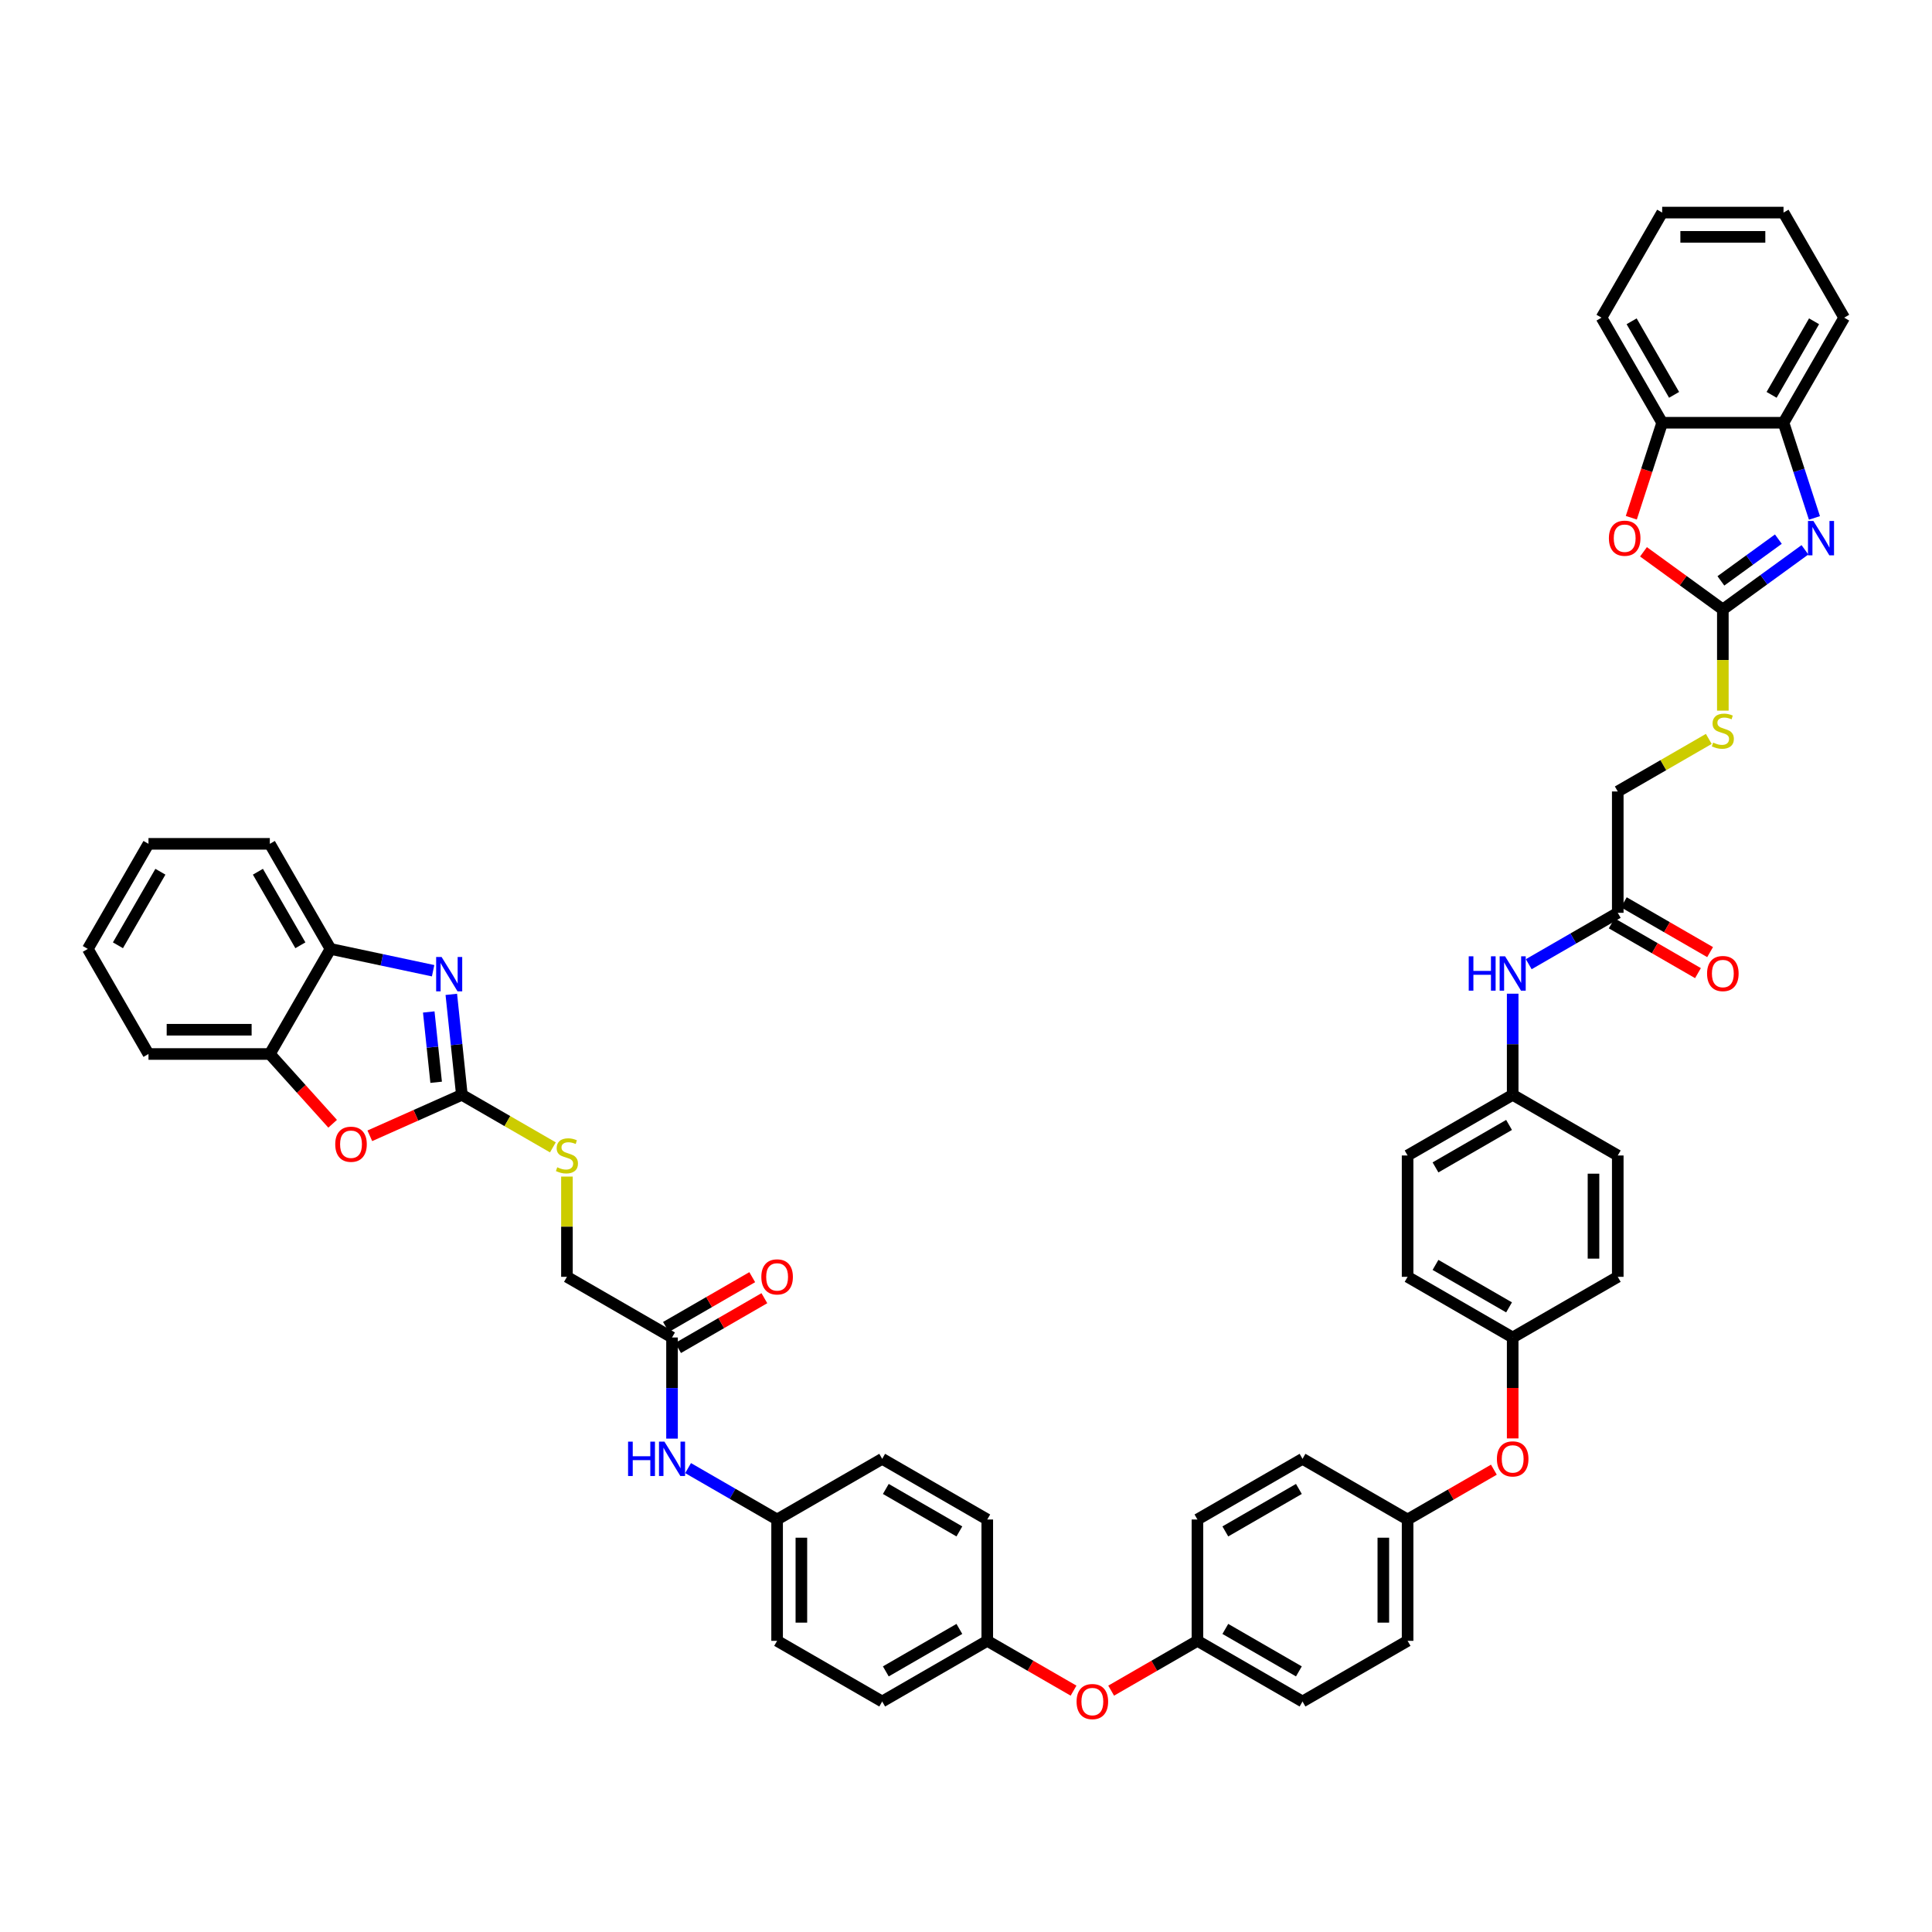 <?xml version='1.0' encoding='iso-8859-1'?>
<svg version='1.1' baseProfile='full'
              xmlns='http://www.w3.org/2000/svg'
                      xmlns:rdkit='http://www.rdkit.org/xml'
                      xmlns:xlink='http://www.w3.org/1999/xlink'
                  xml:space='preserve'
width='1000px' height='1000px' viewBox='0 0 1000 1000'>
<!-- END OF HEADER -->
<rect style='opacity:1.0;fill:#FFFFFF;stroke:none' width='1000' height='1000' x='0' y='0'> </rect>
<path class='bond-2' d='M 239.06,566.676 L 236.327,540.677' style='fill:none;fill-rule:evenodd;stroke:#000000;stroke-width:6px;stroke-linecap:butt;stroke-linejoin:miter;stroke-opacity:1' />
<path class='bond-2' d='M 236.327,540.677 L 233.595,514.679' style='fill:none;fill-rule:evenodd;stroke:#0000FF;stroke-width:6px;stroke-linecap:butt;stroke-linejoin:miter;stroke-opacity:1' />
<path class='bond-2' d='M 225.748,560.189 L 223.835,541.99' style='fill:none;fill-rule:evenodd;stroke:#000000;stroke-width:6px;stroke-linecap:butt;stroke-linejoin:miter;stroke-opacity:1' />
<path class='bond-2' d='M 223.835,541.99 L 221.922,523.791' style='fill:none;fill-rule:evenodd;stroke:#0000FF;stroke-width:6px;stroke-linecap:butt;stroke-linejoin:miter;stroke-opacity:1' />
<path class='bond-3' d='M 239.06,566.676 L 215.24,577.281' style='fill:none;fill-rule:evenodd;stroke:#000000;stroke-width:6px;stroke-linecap:butt;stroke-linejoin:miter;stroke-opacity:1' />
<path class='bond-3' d='M 215.24,577.281 L 191.42,587.887' style='fill:none;fill-rule:evenodd;stroke:#FF0000;stroke-width:6px;stroke-linecap:butt;stroke-linejoin:miter;stroke-opacity:1' />
<path class='bond-12' d='M 239.06,566.676 L 262.619,580.278' style='fill:none;fill-rule:evenodd;stroke:#000000;stroke-width:6px;stroke-linecap:butt;stroke-linejoin:miter;stroke-opacity:1' />
<path class='bond-12' d='M 262.619,580.278 L 286.177,593.879' style='fill:none;fill-rule:evenodd;stroke:#CCCC00;stroke-width:6px;stroke-linecap:butt;stroke-linejoin:miter;stroke-opacity:1' />
<path class='bond-0' d='M 891.741,315.459 L 891.741,341.642' style='fill:none;fill-rule:evenodd;stroke:#000000;stroke-width:6px;stroke-linecap:butt;stroke-linejoin:miter;stroke-opacity:1' />
<path class='bond-0' d='M 891.741,341.642 L 891.741,367.825' style='fill:none;fill-rule:evenodd;stroke:#CCCC00;stroke-width:6px;stroke-linecap:butt;stroke-linejoin:miter;stroke-opacity:1' />
<path class='bond-1' d='M 891.741,315.459 L 912.988,300.022' style='fill:none;fill-rule:evenodd;stroke:#000000;stroke-width:6px;stroke-linecap:butt;stroke-linejoin:miter;stroke-opacity:1' />
<path class='bond-1' d='M 912.988,300.022 L 934.236,284.585' style='fill:none;fill-rule:evenodd;stroke:#0000FF;stroke-width:6px;stroke-linecap:butt;stroke-linejoin:miter;stroke-opacity:1' />
<path class='bond-1' d='M 890.732,300.666 L 905.605,289.86' style='fill:none;fill-rule:evenodd;stroke:#000000;stroke-width:6px;stroke-linecap:butt;stroke-linejoin:miter;stroke-opacity:1' />
<path class='bond-1' d='M 905.605,289.86 L 920.478,279.054' style='fill:none;fill-rule:evenodd;stroke:#0000FF;stroke-width:6px;stroke-linecap:butt;stroke-linejoin:miter;stroke-opacity:1' />
<path class='bond-4' d='M 891.741,315.459 L 871.204,300.537' style='fill:none;fill-rule:evenodd;stroke:#000000;stroke-width:6px;stroke-linecap:butt;stroke-linejoin:miter;stroke-opacity:1' />
<path class='bond-4' d='M 871.204,300.537 L 850.666,285.616' style='fill:none;fill-rule:evenodd;stroke:#FF0000;stroke-width:6px;stroke-linecap:butt;stroke-linejoin:miter;stroke-opacity:1' />
<path class='bond-6' d='M 939.151,268.08 L 931.147,243.447' style='fill:none;fill-rule:evenodd;stroke:#0000FF;stroke-width:6px;stroke-linecap:butt;stroke-linejoin:miter;stroke-opacity:1' />
<path class='bond-6' d='M 931.147,243.447 L 923.143,218.813' style='fill:none;fill-rule:evenodd;stroke:#000000;stroke-width:6px;stroke-linecap:butt;stroke-linejoin:miter;stroke-opacity:1' />
<path class='bond-5' d='M 224.18,502.448 L 197.621,496.803' style='fill:none;fill-rule:evenodd;stroke:#0000FF;stroke-width:6px;stroke-linecap:butt;stroke-linejoin:miter;stroke-opacity:1' />
<path class='bond-5' d='M 197.621,496.803 L 171.063,491.158' style='fill:none;fill-rule:evenodd;stroke:#000000;stroke-width:6px;stroke-linecap:butt;stroke-linejoin:miter;stroke-opacity:1' />
<path class='bond-7' d='M 172.174,581.657 L 155.917,563.603' style='fill:none;fill-rule:evenodd;stroke:#FF0000;stroke-width:6px;stroke-linecap:butt;stroke-linejoin:miter;stroke-opacity:1' />
<path class='bond-7' d='M 155.917,563.603 L 139.661,545.548' style='fill:none;fill-rule:evenodd;stroke:#000000;stroke-width:6px;stroke-linecap:butt;stroke-linejoin:miter;stroke-opacity:1' />
<path class='bond-8' d='M 844.364,267.98 L 852.351,243.396' style='fill:none;fill-rule:evenodd;stroke:#FF0000;stroke-width:6px;stroke-linecap:butt;stroke-linejoin:miter;stroke-opacity:1' />
<path class='bond-8' d='M 852.351,243.396 L 860.339,218.813' style='fill:none;fill-rule:evenodd;stroke:#000000;stroke-width:6px;stroke-linecap:butt;stroke-linejoin:miter;stroke-opacity:1' />
<path class='bond-39' d='M 171.063,491.158 L 139.661,436.768' style='fill:none;fill-rule:evenodd;stroke:#000000;stroke-width:6px;stroke-linecap:butt;stroke-linejoin:miter;stroke-opacity:1' />
<path class='bond-39' d='M 155.475,489.28 L 133.493,451.207' style='fill:none;fill-rule:evenodd;stroke:#000000;stroke-width:6px;stroke-linecap:butt;stroke-linejoin:miter;stroke-opacity:1' />
<path class='bond-47' d='M 171.063,491.158 L 139.661,545.548' style='fill:none;fill-rule:evenodd;stroke:#000000;stroke-width:6px;stroke-linecap:butt;stroke-linejoin:miter;stroke-opacity:1' />
<path class='bond-40' d='M 923.143,218.813 L 954.545,164.423' style='fill:none;fill-rule:evenodd;stroke:#000000;stroke-width:6px;stroke-linecap:butt;stroke-linejoin:miter;stroke-opacity:1' />
<path class='bond-40' d='M 916.976,204.374 L 938.957,166.301' style='fill:none;fill-rule:evenodd;stroke:#000000;stroke-width:6px;stroke-linecap:butt;stroke-linejoin:miter;stroke-opacity:1' />
<path class='bond-52' d='M 923.143,218.813 L 860.339,218.813' style='fill:none;fill-rule:evenodd;stroke:#000000;stroke-width:6px;stroke-linecap:butt;stroke-linejoin:miter;stroke-opacity:1' />
<path class='bond-41' d='M 139.661,545.548 L 76.857,545.548' style='fill:none;fill-rule:evenodd;stroke:#000000;stroke-width:6px;stroke-linecap:butt;stroke-linejoin:miter;stroke-opacity:1' />
<path class='bond-41' d='M 130.24,532.987 L 86.277,532.987' style='fill:none;fill-rule:evenodd;stroke:#000000;stroke-width:6px;stroke-linecap:butt;stroke-linejoin:miter;stroke-opacity:1' />
<path class='bond-42' d='M 860.339,218.813 L 828.937,164.423' style='fill:none;fill-rule:evenodd;stroke:#000000;stroke-width:6px;stroke-linecap:butt;stroke-linejoin:miter;stroke-opacity:1' />
<path class='bond-42' d='M 866.507,204.374 L 844.525,166.301' style='fill:none;fill-rule:evenodd;stroke:#000000;stroke-width:6px;stroke-linecap:butt;stroke-linejoin:miter;stroke-opacity:1' />
<path class='bond-9' d='M 347.84,692.285 L 293.45,660.882' style='fill:none;fill-rule:evenodd;stroke:#000000;stroke-width:6px;stroke-linecap:butt;stroke-linejoin:miter;stroke-opacity:1' />
<path class='bond-14' d='M 347.84,692.285 L 347.84,718.455' style='fill:none;fill-rule:evenodd;stroke:#000000;stroke-width:6px;stroke-linecap:butt;stroke-linejoin:miter;stroke-opacity:1' />
<path class='bond-14' d='M 347.84,718.455 L 347.84,744.626' style='fill:none;fill-rule:evenodd;stroke:#0000FF;stroke-width:6px;stroke-linecap:butt;stroke-linejoin:miter;stroke-opacity:1' />
<path class='bond-15' d='M 350.98,697.724 L 373.308,684.833' style='fill:none;fill-rule:evenodd;stroke:#000000;stroke-width:6px;stroke-linecap:butt;stroke-linejoin:miter;stroke-opacity:1' />
<path class='bond-15' d='M 373.308,684.833 L 395.636,671.942' style='fill:none;fill-rule:evenodd;stroke:#FF0000;stroke-width:6px;stroke-linecap:butt;stroke-linejoin:miter;stroke-opacity:1' />
<path class='bond-15' d='M 344.7,686.846 L 367.028,673.955' style='fill:none;fill-rule:evenodd;stroke:#000000;stroke-width:6px;stroke-linecap:butt;stroke-linejoin:miter;stroke-opacity:1' />
<path class='bond-15' d='M 367.028,673.955 L 389.355,661.064' style='fill:none;fill-rule:evenodd;stroke:#FF0000;stroke-width:6px;stroke-linecap:butt;stroke-linejoin:miter;stroke-opacity:1' />
<path class='bond-10' d='M 837.351,472.47 L 814.314,485.77' style='fill:none;fill-rule:evenodd;stroke:#000000;stroke-width:6px;stroke-linecap:butt;stroke-linejoin:miter;stroke-opacity:1' />
<path class='bond-10' d='M 814.314,485.77 L 791.276,499.071' style='fill:none;fill-rule:evenodd;stroke:#0000FF;stroke-width:6px;stroke-linecap:butt;stroke-linejoin:miter;stroke-opacity:1' />
<path class='bond-16' d='M 834.211,477.909 L 856.539,490.799' style='fill:none;fill-rule:evenodd;stroke:#000000;stroke-width:6px;stroke-linecap:butt;stroke-linejoin:miter;stroke-opacity:1' />
<path class='bond-16' d='M 856.539,490.799 L 878.866,503.69' style='fill:none;fill-rule:evenodd;stroke:#FF0000;stroke-width:6px;stroke-linecap:butt;stroke-linejoin:miter;stroke-opacity:1' />
<path class='bond-16' d='M 840.491,467.03 L 862.819,479.921' style='fill:none;fill-rule:evenodd;stroke:#000000;stroke-width:6px;stroke-linecap:butt;stroke-linejoin:miter;stroke-opacity:1' />
<path class='bond-16' d='M 862.819,479.921 L 885.147,492.812' style='fill:none;fill-rule:evenodd;stroke:#FF0000;stroke-width:6px;stroke-linecap:butt;stroke-linejoin:miter;stroke-opacity:1' />
<path class='bond-19' d='M 837.351,472.47 L 837.351,409.665' style='fill:none;fill-rule:evenodd;stroke:#000000;stroke-width:6px;stroke-linecap:butt;stroke-linejoin:miter;stroke-opacity:1' />
<path class='bond-11' d='M 884.468,382.462 L 860.91,396.064' style='fill:none;fill-rule:evenodd;stroke:#CCCC00;stroke-width:6px;stroke-linecap:butt;stroke-linejoin:miter;stroke-opacity:1' />
<path class='bond-11' d='M 860.91,396.064 L 837.351,409.665' style='fill:none;fill-rule:evenodd;stroke:#000000;stroke-width:6px;stroke-linecap:butt;stroke-linejoin:miter;stroke-opacity:1' />
<path class='bond-20' d='M 293.45,608.993 L 293.45,634.938' style='fill:none;fill-rule:evenodd;stroke:#CCCC00;stroke-width:6px;stroke-linecap:butt;stroke-linejoin:miter;stroke-opacity:1' />
<path class='bond-20' d='M 293.45,634.938 L 293.45,660.882' style='fill:none;fill-rule:evenodd;stroke:#000000;stroke-width:6px;stroke-linecap:butt;stroke-linejoin:miter;stroke-opacity:1' />
<path class='bond-13' d='M 782.961,514.335 L 782.961,540.505' style='fill:none;fill-rule:evenodd;stroke:#0000FF;stroke-width:6px;stroke-linecap:butt;stroke-linejoin:miter;stroke-opacity:1' />
<path class='bond-13' d='M 782.961,540.505 L 782.961,566.676' style='fill:none;fill-rule:evenodd;stroke:#000000;stroke-width:6px;stroke-linecap:butt;stroke-linejoin:miter;stroke-opacity:1' />
<path class='bond-22' d='M 356.155,759.89 L 379.193,773.19' style='fill:none;fill-rule:evenodd;stroke:#0000FF;stroke-width:6px;stroke-linecap:butt;stroke-linejoin:miter;stroke-opacity:1' />
<path class='bond-22' d='M 379.193,773.19 L 402.23,786.491' style='fill:none;fill-rule:evenodd;stroke:#000000;stroke-width:6px;stroke-linecap:butt;stroke-linejoin:miter;stroke-opacity:1' />
<path class='bond-17' d='M 555.666,875.077 L 533.338,862.186' style='fill:none;fill-rule:evenodd;stroke:#FF0000;stroke-width:6px;stroke-linecap:butt;stroke-linejoin:miter;stroke-opacity:1' />
<path class='bond-17' d='M 533.338,862.186 L 511.01,849.295' style='fill:none;fill-rule:evenodd;stroke:#000000;stroke-width:6px;stroke-linecap:butt;stroke-linejoin:miter;stroke-opacity:1' />
<path class='bond-25' d='M 575.135,875.077 L 597.463,862.186' style='fill:none;fill-rule:evenodd;stroke:#FF0000;stroke-width:6px;stroke-linecap:butt;stroke-linejoin:miter;stroke-opacity:1' />
<path class='bond-25' d='M 597.463,862.186 L 619.791,849.295' style='fill:none;fill-rule:evenodd;stroke:#000000;stroke-width:6px;stroke-linecap:butt;stroke-linejoin:miter;stroke-opacity:1' />
<path class='bond-18' d='M 773.226,760.709 L 750.899,773.6' style='fill:none;fill-rule:evenodd;stroke:#FF0000;stroke-width:6px;stroke-linecap:butt;stroke-linejoin:miter;stroke-opacity:1' />
<path class='bond-18' d='M 750.899,773.6 L 728.571,786.491' style='fill:none;fill-rule:evenodd;stroke:#000000;stroke-width:6px;stroke-linecap:butt;stroke-linejoin:miter;stroke-opacity:1' />
<path class='bond-23' d='M 782.961,744.525 L 782.961,718.405' style='fill:none;fill-rule:evenodd;stroke:#FF0000;stroke-width:6px;stroke-linecap:butt;stroke-linejoin:miter;stroke-opacity:1' />
<path class='bond-23' d='M 782.961,718.405 L 782.961,692.285' style='fill:none;fill-rule:evenodd;stroke:#000000;stroke-width:6px;stroke-linecap:butt;stroke-linejoin:miter;stroke-opacity:1' />
<path class='bond-21' d='M 782.961,566.676 L 728.571,598.078' style='fill:none;fill-rule:evenodd;stroke:#000000;stroke-width:6px;stroke-linecap:butt;stroke-linejoin:miter;stroke-opacity:1' />
<path class='bond-21' d='M 781.083,582.264 L 743.01,604.246' style='fill:none;fill-rule:evenodd;stroke:#000000;stroke-width:6px;stroke-linecap:butt;stroke-linejoin:miter;stroke-opacity:1' />
<path class='bond-51' d='M 782.961,566.676 L 837.351,598.078' style='fill:none;fill-rule:evenodd;stroke:#000000;stroke-width:6px;stroke-linecap:butt;stroke-linejoin:miter;stroke-opacity:1' />
<path class='bond-27' d='M 402.23,786.491 L 402.23,849.295' style='fill:none;fill-rule:evenodd;stroke:#000000;stroke-width:6px;stroke-linecap:butt;stroke-linejoin:miter;stroke-opacity:1' />
<path class='bond-27' d='M 414.791,795.912 L 414.791,839.875' style='fill:none;fill-rule:evenodd;stroke:#000000;stroke-width:6px;stroke-linecap:butt;stroke-linejoin:miter;stroke-opacity:1' />
<path class='bond-29' d='M 402.23,786.491 L 456.62,755.089' style='fill:none;fill-rule:evenodd;stroke:#000000;stroke-width:6px;stroke-linecap:butt;stroke-linejoin:miter;stroke-opacity:1' />
<path class='bond-33' d='M 782.961,692.285 L 837.351,660.882' style='fill:none;fill-rule:evenodd;stroke:#000000;stroke-width:6px;stroke-linecap:butt;stroke-linejoin:miter;stroke-opacity:1' />
<path class='bond-34' d='M 782.961,692.285 L 728.571,660.882' style='fill:none;fill-rule:evenodd;stroke:#000000;stroke-width:6px;stroke-linecap:butt;stroke-linejoin:miter;stroke-opacity:1' />
<path class='bond-34' d='M 781.083,676.696 L 743.01,654.715' style='fill:none;fill-rule:evenodd;stroke:#000000;stroke-width:6px;stroke-linecap:butt;stroke-linejoin:miter;stroke-opacity:1' />
<path class='bond-24' d='M 511.01,849.295 L 511.01,786.491' style='fill:none;fill-rule:evenodd;stroke:#000000;stroke-width:6px;stroke-linecap:butt;stroke-linejoin:miter;stroke-opacity:1' />
<path class='bond-49' d='M 511.01,849.295 L 456.62,880.697' style='fill:none;fill-rule:evenodd;stroke:#000000;stroke-width:6px;stroke-linecap:butt;stroke-linejoin:miter;stroke-opacity:1' />
<path class='bond-49' d='M 496.571,843.128 L 458.498,865.109' style='fill:none;fill-rule:evenodd;stroke:#000000;stroke-width:6px;stroke-linecap:butt;stroke-linejoin:miter;stroke-opacity:1' />
<path class='bond-35' d='M 619.791,849.295 L 674.181,880.697' style='fill:none;fill-rule:evenodd;stroke:#000000;stroke-width:6px;stroke-linecap:butt;stroke-linejoin:miter;stroke-opacity:1' />
<path class='bond-35' d='M 634.23,843.128 L 672.303,865.109' style='fill:none;fill-rule:evenodd;stroke:#000000;stroke-width:6px;stroke-linecap:butt;stroke-linejoin:miter;stroke-opacity:1' />
<path class='bond-38' d='M 619.791,849.295 L 619.791,786.491' style='fill:none;fill-rule:evenodd;stroke:#000000;stroke-width:6px;stroke-linecap:butt;stroke-linejoin:miter;stroke-opacity:1' />
<path class='bond-26' d='M 728.571,786.491 L 674.181,755.089' style='fill:none;fill-rule:evenodd;stroke:#000000;stroke-width:6px;stroke-linecap:butt;stroke-linejoin:miter;stroke-opacity:1' />
<path class='bond-50' d='M 728.571,786.491 L 728.571,849.295' style='fill:none;fill-rule:evenodd;stroke:#000000;stroke-width:6px;stroke-linecap:butt;stroke-linejoin:miter;stroke-opacity:1' />
<path class='bond-50' d='M 716.01,795.912 L 716.01,839.875' style='fill:none;fill-rule:evenodd;stroke:#000000;stroke-width:6px;stroke-linecap:butt;stroke-linejoin:miter;stroke-opacity:1' />
<path class='bond-32' d='M 402.23,849.295 L 456.62,880.697' style='fill:none;fill-rule:evenodd;stroke:#000000;stroke-width:6px;stroke-linecap:butt;stroke-linejoin:miter;stroke-opacity:1' />
<path class='bond-28' d='M 728.571,598.078 L 728.571,660.882' style='fill:none;fill-rule:evenodd;stroke:#000000;stroke-width:6px;stroke-linecap:butt;stroke-linejoin:miter;stroke-opacity:1' />
<path class='bond-31' d='M 456.62,755.089 L 511.01,786.491' style='fill:none;fill-rule:evenodd;stroke:#000000;stroke-width:6px;stroke-linecap:butt;stroke-linejoin:miter;stroke-opacity:1' />
<path class='bond-31' d='M 458.498,770.677 L 496.571,792.659' style='fill:none;fill-rule:evenodd;stroke:#000000;stroke-width:6px;stroke-linecap:butt;stroke-linejoin:miter;stroke-opacity:1' />
<path class='bond-30' d='M 837.351,598.078 L 837.351,660.882' style='fill:none;fill-rule:evenodd;stroke:#000000;stroke-width:6px;stroke-linecap:butt;stroke-linejoin:miter;stroke-opacity:1' />
<path class='bond-30' d='M 824.79,607.499 L 824.79,651.462' style='fill:none;fill-rule:evenodd;stroke:#000000;stroke-width:6px;stroke-linecap:butt;stroke-linejoin:miter;stroke-opacity:1' />
<path class='bond-36' d='M 674.181,880.697 L 728.571,849.295' style='fill:none;fill-rule:evenodd;stroke:#000000;stroke-width:6px;stroke-linecap:butt;stroke-linejoin:miter;stroke-opacity:1' />
<path class='bond-37' d='M 674.181,755.089 L 619.791,786.491' style='fill:none;fill-rule:evenodd;stroke:#000000;stroke-width:6px;stroke-linecap:butt;stroke-linejoin:miter;stroke-opacity:1' />
<path class='bond-37' d='M 672.303,770.677 L 634.23,792.659' style='fill:none;fill-rule:evenodd;stroke:#000000;stroke-width:6px;stroke-linecap:butt;stroke-linejoin:miter;stroke-opacity:1' />
<path class='bond-43' d='M 139.661,436.768 L 76.857,436.768' style='fill:none;fill-rule:evenodd;stroke:#000000;stroke-width:6px;stroke-linecap:butt;stroke-linejoin:miter;stroke-opacity:1' />
<path class='bond-46' d='M 954.545,164.423 L 923.143,110.033' style='fill:none;fill-rule:evenodd;stroke:#000000;stroke-width:6px;stroke-linecap:butt;stroke-linejoin:miter;stroke-opacity:1' />
<path class='bond-44' d='M 76.857,545.548 L 45.455,491.158' style='fill:none;fill-rule:evenodd;stroke:#000000;stroke-width:6px;stroke-linecap:butt;stroke-linejoin:miter;stroke-opacity:1' />
<path class='bond-45' d='M 828.937,164.423 L 860.339,110.033' style='fill:none;fill-rule:evenodd;stroke:#000000;stroke-width:6px;stroke-linecap:butt;stroke-linejoin:miter;stroke-opacity:1' />
<path class='bond-48' d='M 76.857,436.768 L 45.455,491.158' style='fill:none;fill-rule:evenodd;stroke:#000000;stroke-width:6px;stroke-linecap:butt;stroke-linejoin:miter;stroke-opacity:1' />
<path class='bond-48' d='M 83.024,451.207 L 61.043,489.28' style='fill:none;fill-rule:evenodd;stroke:#000000;stroke-width:6px;stroke-linecap:butt;stroke-linejoin:miter;stroke-opacity:1' />
<path class='bond-53' d='M 860.339,110.033 L 923.143,110.033' style='fill:none;fill-rule:evenodd;stroke:#000000;stroke-width:6px;stroke-linecap:butt;stroke-linejoin:miter;stroke-opacity:1' />
<path class='bond-53' d='M 869.76,122.594 L 913.723,122.594' style='fill:none;fill-rule:evenodd;stroke:#000000;stroke-width:6px;stroke-linecap:butt;stroke-linejoin:miter;stroke-opacity:1' />
<path  class='atom-2' d='M 938.619 269.65
L 944.448 279.071
Q 945.025 280, 945.955 281.684
Q 946.884 283.367, 946.935 283.467
L 946.935 269.65
L 949.296 269.65
L 949.296 287.436
L 946.859 287.436
L 940.604 277.137
Q 939.875 275.931, 939.097 274.549
Q 938.343 273.167, 938.117 272.74
L 938.117 287.436
L 935.806 287.436
L 935.806 269.65
L 938.619 269.65
' fill='#0000FF'/>
<path  class='atom-3' d='M 228.563 495.323
L 234.392 504.743
Q 234.969 505.673, 235.899 507.356
Q 236.828 509.039, 236.879 509.14
L 236.879 495.323
L 239.24 495.323
L 239.24 513.109
L 236.803 513.109
L 230.548 502.809
Q 229.82 501.603, 229.041 500.221
Q 228.287 498.84, 228.061 498.413
L 228.061 513.109
L 225.75 513.109
L 225.75 495.323
L 228.563 495.323
' fill='#0000FF'/>
<path  class='atom-4' d='M 173.521 592.271
Q 173.521 588, 175.631 585.614
Q 177.741 583.227, 181.685 583.227
Q 185.629 583.227, 187.74 585.614
Q 189.85 588, 189.85 592.271
Q 189.85 596.592, 187.714 599.054
Q 185.579 601.491, 181.685 601.491
Q 177.766 601.491, 175.631 599.054
Q 173.521 596.617, 173.521 592.271
M 181.685 599.481
Q 184.398 599.481, 185.855 597.672
Q 187.338 595.838, 187.338 592.271
Q 187.338 588.779, 185.855 587.021
Q 184.398 585.237, 181.685 585.237
Q 178.972 585.237, 177.49 586.995
Q 176.033 588.754, 176.033 592.271
Q 176.033 595.863, 177.49 597.672
Q 178.972 599.481, 181.685 599.481
' fill='#FF0000'/>
<path  class='atom-5' d='M 832.767 278.594
Q 832.767 274.323, 834.877 271.936
Q 836.987 269.55, 840.931 269.55
Q 844.876 269.55, 846.986 271.936
Q 849.096 274.323, 849.096 278.594
Q 849.096 282.915, 846.961 285.376
Q 844.825 287.813, 840.931 287.813
Q 837.012 287.813, 834.877 285.376
Q 832.767 282.94, 832.767 278.594
M 840.931 285.804
Q 843.645 285.804, 845.102 283.995
Q 846.584 282.161, 846.584 278.594
Q 846.584 275.102, 845.102 273.343
Q 843.645 271.56, 840.931 271.56
Q 838.218 271.56, 836.736 273.318
Q 835.279 275.077, 835.279 278.594
Q 835.279 282.186, 836.736 283.995
Q 838.218 285.804, 840.931 285.804
' fill='#FF0000'/>
<path  class='atom-12' d='M 886.717 384.368
Q 886.918 384.443, 887.747 384.795
Q 888.576 385.146, 889.48 385.373
Q 890.41 385.573, 891.314 385.573
Q 892.997 385.573, 893.977 384.77
Q 894.957 383.941, 894.957 382.509
Q 894.957 381.529, 894.454 380.926
Q 893.977 380.323, 893.223 379.996
Q 892.47 379.67, 891.214 379.293
Q 889.631 378.816, 888.676 378.364
Q 887.747 377.911, 887.069 376.957
Q 886.415 376.002, 886.415 374.394
Q 886.415 372.158, 887.923 370.777
Q 889.455 369.395, 892.47 369.395
Q 894.53 369.395, 896.866 370.375
L 896.288 372.309
Q 894.153 371.43, 892.545 371.43
Q 890.812 371.43, 889.857 372.158
Q 888.902 372.862, 888.928 374.093
Q 888.928 375.047, 889.405 375.625
Q 889.907 376.203, 890.611 376.53
Q 891.339 376.856, 892.545 377.233
Q 894.153 377.736, 895.107 378.238
Q 896.062 378.74, 896.74 379.77
Q 897.444 380.775, 897.444 382.509
Q 897.444 384.971, 895.786 386.302
Q 894.153 387.608, 891.415 387.608
Q 889.832 387.608, 888.626 387.257
Q 887.445 386.93, 886.039 386.352
L 886.717 384.368
' fill='#CCCC00'/>
<path  class='atom-13' d='M 288.426 604.183
Q 288.627 604.258, 289.456 604.61
Q 290.285 604.961, 291.189 605.188
Q 292.118 605.389, 293.023 605.389
Q 294.706 605.389, 295.686 604.585
Q 296.666 603.756, 296.666 602.324
Q 296.666 601.344, 296.163 600.741
Q 295.686 600.138, 294.932 599.811
Q 294.178 599.485, 292.922 599.108
Q 291.34 598.631, 290.385 598.179
Q 289.456 597.726, 288.777 596.772
Q 288.124 595.817, 288.124 594.209
Q 288.124 591.974, 289.631 590.592
Q 291.164 589.21, 294.178 589.21
Q 296.238 589.21, 298.575 590.19
L 297.997 592.124
Q 295.862 591.245, 294.254 591.245
Q 292.52 591.245, 291.566 591.974
Q 290.611 592.677, 290.636 593.908
Q 290.636 594.863, 291.114 595.44
Q 291.616 596.018, 292.319 596.345
Q 293.048 596.671, 294.254 597.048
Q 295.862 597.551, 296.816 598.053
Q 297.771 598.555, 298.449 599.585
Q 299.153 600.59, 299.153 602.324
Q 299.153 604.786, 297.495 606.117
Q 295.862 607.423, 293.123 607.423
Q 291.541 607.423, 290.335 607.072
Q 289.154 606.745, 287.747 606.167
L 288.426 604.183
' fill='#CCCC00'/>
<path  class='atom-14' d='M 760.213 494.979
L 762.625 494.979
L 762.625 502.54
L 771.719 502.54
L 771.719 494.979
L 774.131 494.979
L 774.131 512.765
L 771.719 512.765
L 771.719 504.55
L 762.625 504.55
L 762.625 512.765
L 760.213 512.765
L 760.213 494.979
' fill='#0000FF'/>
<path  class='atom-14' d='M 779.029 494.979
L 784.858 504.399
Q 785.435 505.329, 786.365 507.012
Q 787.294 508.695, 787.345 508.796
L 787.345 494.979
L 789.706 494.979
L 789.706 512.765
L 787.269 512.765
L 781.014 502.465
Q 780.285 501.259, 779.507 499.877
Q 778.753 498.496, 778.527 498.069
L 778.527 512.765
L 776.216 512.765
L 776.216 494.979
L 779.029 494.979
' fill='#0000FF'/>
<path  class='atom-15' d='M 325.092 746.196
L 327.504 746.196
L 327.504 753.757
L 336.598 753.757
L 336.598 746.196
L 339.01 746.196
L 339.01 763.982
L 336.598 763.982
L 336.598 755.767
L 327.504 755.767
L 327.504 763.982
L 325.092 763.982
L 325.092 746.196
' fill='#0000FF'/>
<path  class='atom-15' d='M 343.909 746.196
L 349.737 755.616
Q 350.315 756.546, 351.244 758.229
Q 352.174 759.912, 352.224 760.013
L 352.224 746.196
L 354.585 746.196
L 354.585 763.982
L 352.148 763.982
L 345.893 753.682
Q 345.165 752.476, 344.386 751.094
Q 343.632 749.713, 343.406 749.286
L 343.406 763.982
L 341.095 763.982
L 341.095 746.196
L 343.909 746.196
' fill='#0000FF'/>
<path  class='atom-16' d='M 394.066 660.933
Q 394.066 656.662, 396.176 654.275
Q 398.286 651.889, 402.23 651.889
Q 406.174 651.889, 408.284 654.275
Q 410.395 656.662, 410.395 660.933
Q 410.395 665.254, 408.259 667.715
Q 406.124 670.152, 402.23 670.152
Q 398.311 670.152, 396.176 667.715
Q 394.066 665.279, 394.066 660.933
M 402.23 668.143
Q 404.943 668.143, 406.4 666.334
Q 407.883 664.5, 407.883 660.933
Q 407.883 657.441, 406.4 655.682
Q 404.943 653.899, 402.23 653.899
Q 399.517 653.899, 398.035 655.657
Q 396.578 657.416, 396.578 660.933
Q 396.578 664.525, 398.035 666.334
Q 399.517 668.143, 402.23 668.143
' fill='#FF0000'/>
<path  class='atom-17' d='M 883.577 503.922
Q 883.577 499.651, 885.687 497.265
Q 887.797 494.878, 891.741 494.878
Q 895.685 494.878, 897.795 497.265
Q 899.906 499.651, 899.906 503.922
Q 899.906 508.243, 897.77 510.705
Q 895.635 513.142, 891.741 513.142
Q 887.822 513.142, 885.687 510.705
Q 883.577 508.268, 883.577 503.922
M 891.741 511.132
Q 894.454 511.132, 895.911 509.323
Q 897.394 507.489, 897.394 503.922
Q 897.394 500.43, 895.911 498.671
Q 894.454 496.888, 891.741 496.888
Q 889.028 496.888, 887.546 498.646
Q 886.089 500.405, 886.089 503.922
Q 886.089 507.514, 887.546 509.323
Q 889.028 511.132, 891.741 511.132
' fill='#FF0000'/>
<path  class='atom-18' d='M 557.236 880.748
Q 557.236 876.477, 559.346 874.09
Q 561.456 871.704, 565.4 871.704
Q 569.345 871.704, 571.455 874.09
Q 573.565 876.477, 573.565 880.748
Q 573.565 885.069, 571.43 887.531
Q 569.294 889.967, 565.4 889.967
Q 561.482 889.967, 559.346 887.531
Q 557.236 885.094, 557.236 880.748
M 565.4 887.958
Q 568.114 887.958, 569.571 886.149
Q 571.053 884.315, 571.053 880.748
Q 571.053 877.256, 569.571 875.497
Q 568.114 873.714, 565.4 873.714
Q 562.687 873.714, 561.205 875.472
Q 559.748 877.231, 559.748 880.748
Q 559.748 884.34, 561.205 886.149
Q 562.687 887.958, 565.4 887.958
' fill='#FF0000'/>
<path  class='atom-19' d='M 774.796 755.139
Q 774.796 750.868, 776.907 748.482
Q 779.017 746.095, 782.961 746.095
Q 786.905 746.095, 789.015 748.482
Q 791.125 750.868, 791.125 755.139
Q 791.125 759.46, 788.99 761.922
Q 786.855 764.359, 782.961 764.359
Q 779.042 764.359, 776.907 761.922
Q 774.796 759.485, 774.796 755.139
M 782.961 762.349
Q 785.674 762.349, 787.131 760.54
Q 788.613 758.706, 788.613 755.139
Q 788.613 751.647, 787.131 749.889
Q 785.674 748.105, 782.961 748.105
Q 780.248 748.105, 778.766 749.863
Q 777.309 751.622, 777.309 755.139
Q 777.309 758.731, 778.766 760.54
Q 780.248 762.349, 782.961 762.349
' fill='#FF0000'/>
</svg>
